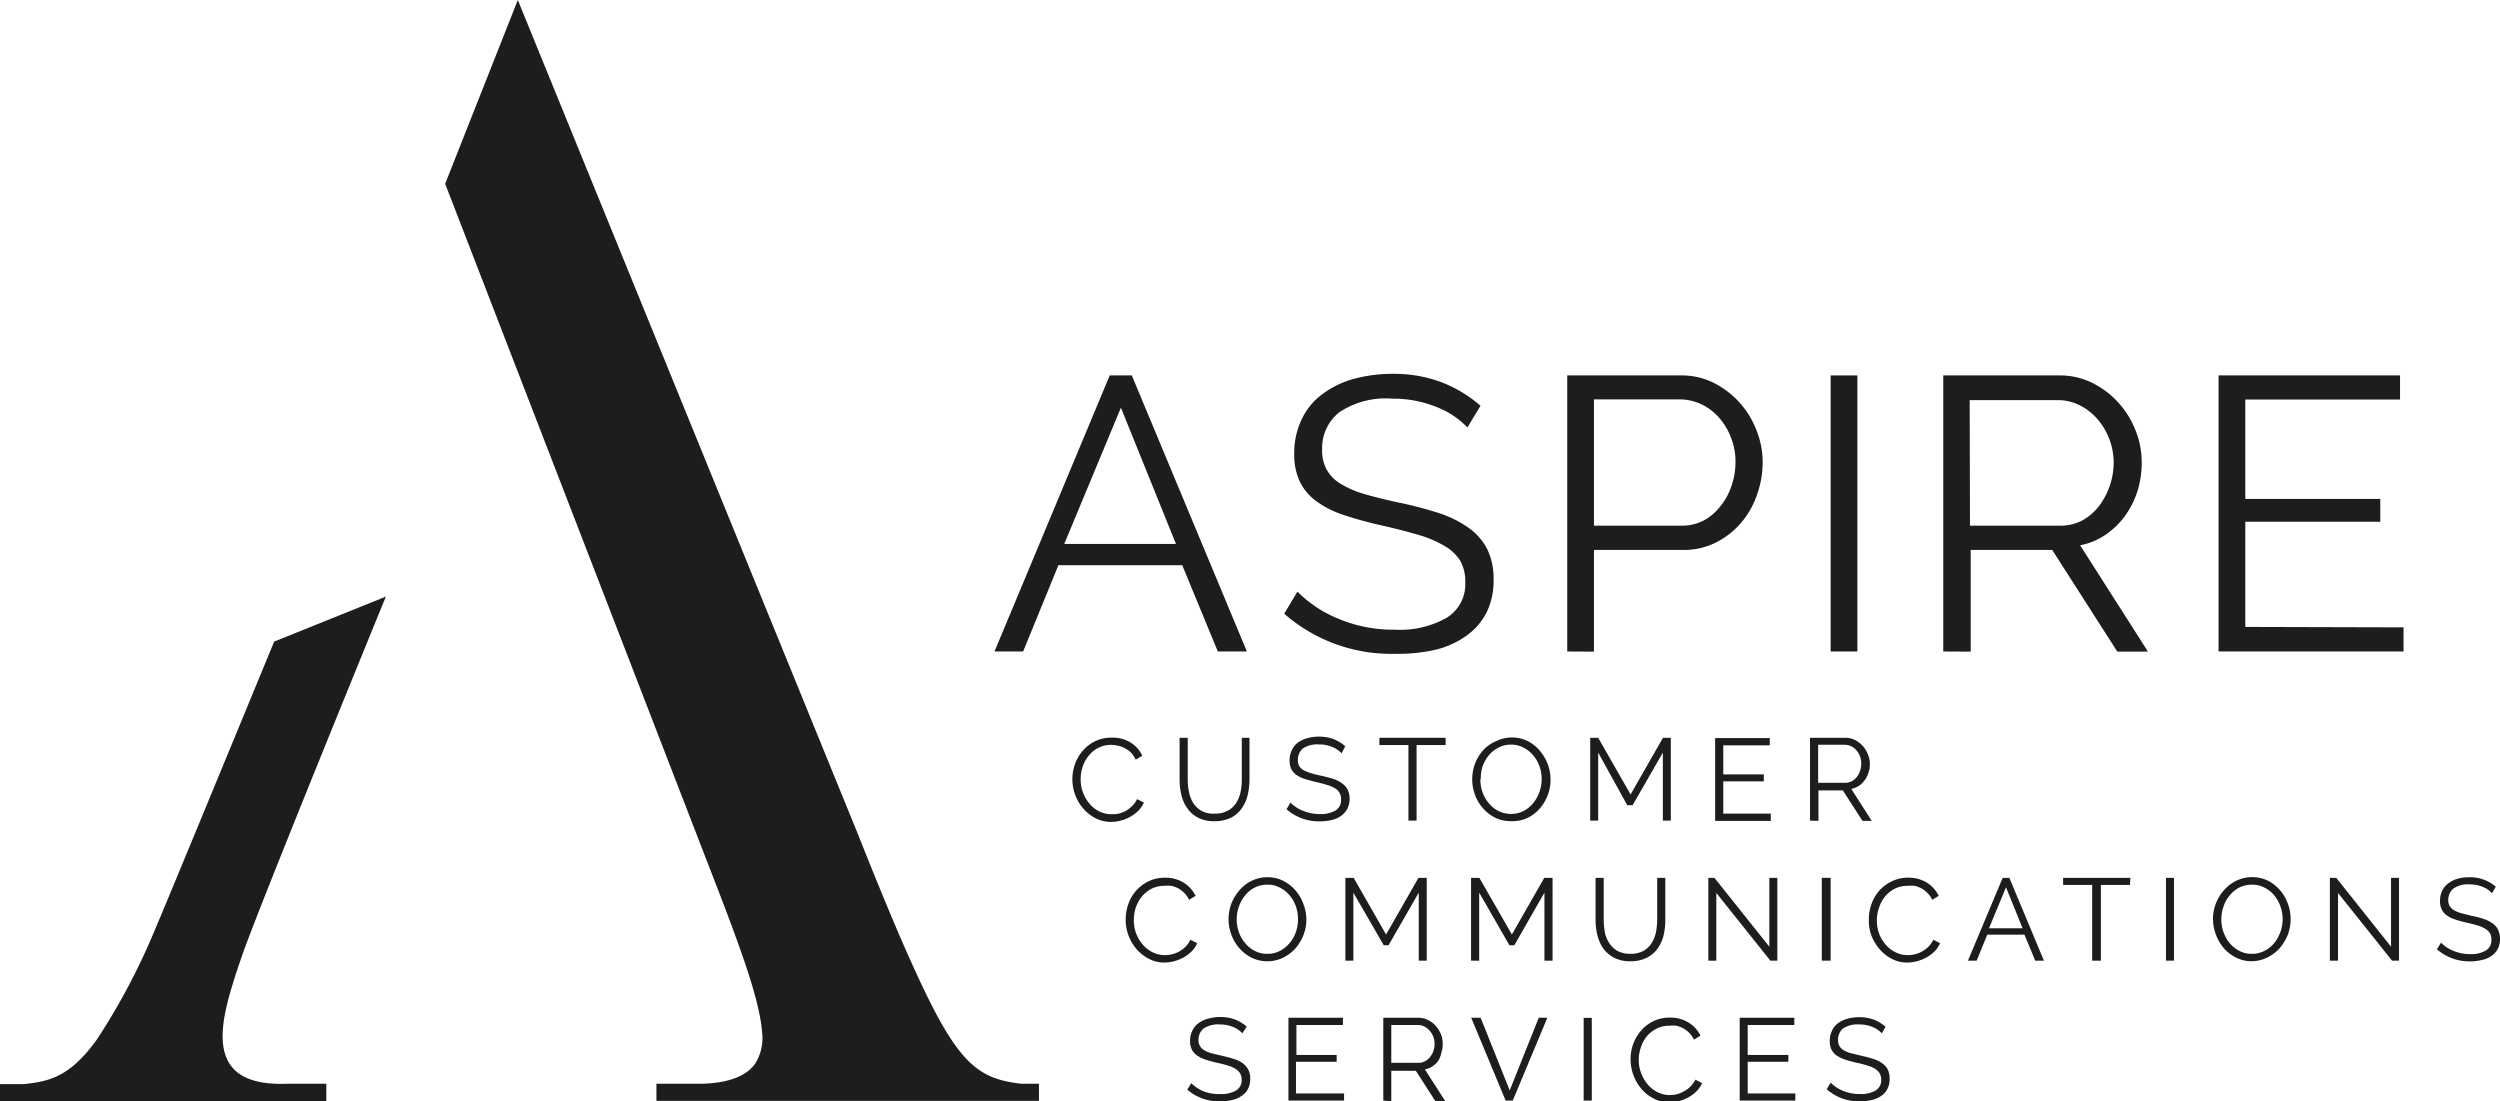 <svg xmlns="http://www.w3.org/2000/svg" viewBox="0 0 172.07 75.8"><defs><style>.cls-1{fill:#1d1d1b;}</style></defs><g id="Layer_2" data-name="Layer 2"><g id="Layer_1-2" data-name="Layer 1"><path class="cls-1" d="M70.26,74.59c-3-.36-4.36-1.4-7.26-7.75-1.09-2.37-2.38-5.47-4-9.55L35.64,0l-5,12.65L48.46,58.76c2.24,5.77,3.82,9.85,4,12.35A3.29,3.29,0,0,1,52,73.17c-.53.8-1.68,1.36-3.62,1.42h-3.2v1.18H71.51V74.59Z"/><path class="cls-1" d="M10.66,64a45.34,45.34,0,0,1-4,7.56c-1.83,2.53-3.23,2.88-5.06,3.06H0v1.18H22.46V74.59H19.81c-5.31.22-4.9-3.27-3.8-6.84.19-.62.4-1.25.61-1.86,1.05-3.12,9.94-24.83,9.94-24.83l-7.69,3.1S11.23,62.7,10.66,64Z"/><path class="cls-1" d="M73.81,53.59a3,3,0,0,1,.18-1,2.76,2.76,0,0,1,.53-.91,2.66,2.66,0,0,1,.85-.66,2.52,2.52,0,0,1,1.15-.25,2.35,2.35,0,0,1,1.3.34,2.1,2.1,0,0,1,.8.9l-.45.28a1.91,1.91,0,0,0-.32-.48,1.75,1.75,0,0,0-.42-.31,1.66,1.66,0,0,0-.47-.17,2,2,0,0,0-.47-.06,1.88,1.88,0,0,0-.91.21,2.07,2.07,0,0,0-.66.55,2.33,2.33,0,0,0-.41.76,2.74,2.74,0,0,0-.13.85,2.53,2.53,0,0,0,.16.91,2.69,2.69,0,0,0,.45.77,2.16,2.16,0,0,0,.67.53,1.89,1.89,0,0,0,.85.19A2.2,2.2,0,0,0,77,56a2,2,0,0,0,.49-.19,2.24,2.24,0,0,0,.43-.33,1.54,1.54,0,0,0,.34-.48l.47.24a1.75,1.75,0,0,1-.39.57,2.71,2.71,0,0,1-.55.41,2.6,2.6,0,0,1-.65.26,2.63,2.63,0,0,1-.67.09,2.33,2.33,0,0,1-1.08-.26,2.86,2.86,0,0,1-.84-.67,3,3,0,0,1-.55-.94A3.07,3.07,0,0,1,73.81,53.59Z"/><path class="cls-1" d="M83.63,56a1.72,1.72,0,0,0,.89-.21,1.56,1.56,0,0,0,.57-.54,2.24,2.24,0,0,0,.3-.76,4.11,4.11,0,0,0,.08-.86V50.78H86v2.87a4.81,4.81,0,0,1-.13,1.1,2.63,2.63,0,0,1-.42.91,2.07,2.07,0,0,1-.74.63,2.49,2.49,0,0,1-1.11.23,2.41,2.41,0,0,1-1.14-.24,2,2,0,0,1-.74-.65,2.57,2.57,0,0,1-.41-.92,4.59,4.59,0,0,1-.12-1.06V50.78h.56v2.87a4.24,4.24,0,0,0,.09.88,2.32,2.32,0,0,0,.3.76,1.65,1.65,0,0,0,.56.52A1.72,1.72,0,0,0,83.63,56Z"/><path class="cls-1" d="M92.34,51.85a1.74,1.74,0,0,0-.65-.44,2.21,2.21,0,0,0-.91-.17,1.74,1.74,0,0,0-1.11.28,1,1,0,0,0-.34.78.87.87,0,0,0,.09.42.78.78,0,0,0,.29.28,2.15,2.15,0,0,0,.5.21c.2.06.43.12.71.18s.58.14.82.21a2.31,2.31,0,0,1,.61.3,1.19,1.19,0,0,1,.4.44,1.42,1.42,0,0,1,.14.65,1.45,1.45,0,0,1-.16.68,1.38,1.38,0,0,1-.42.48,1.84,1.84,0,0,1-.65.29,3.62,3.62,0,0,1-.82.09,3.36,3.36,0,0,1-2.29-.83l.27-.46a2.47,2.47,0,0,0,.85.56,3,3,0,0,0,1.18.23,2,2,0,0,0,1.06-.24A.83.83,0,0,0,92.3,55a.82.82,0,0,0-.43-.75,2.17,2.17,0,0,0-.55-.23c-.21-.07-.46-.13-.75-.2s-.56-.14-.78-.21a2.16,2.16,0,0,1-.57-.28,1.24,1.24,0,0,1-.35-.41,1.43,1.43,0,0,1-.11-.58,1.57,1.57,0,0,1,.15-.7,1.4,1.4,0,0,1,.41-.52,2.06,2.06,0,0,1,.65-.31,3,3,0,0,1,.82-.11,2.93,2.93,0,0,1,1,.17,2.87,2.87,0,0,1,.8.49Z"/><path class="cls-1" d="M99.5,51.28h-2v5.2h-.56v-5.2h-2v-.5H99.5Z"/><path class="cls-1" d="M104,56.52a2.49,2.49,0,0,1-1.09-.24,2.71,2.71,0,0,1-.84-.65,2.9,2.9,0,0,1-.55-.93,3.06,3.06,0,0,1-.19-1.07,3.1,3.1,0,0,1,.2-1.09,3,3,0,0,1,.57-.92A2.54,2.54,0,0,1,103,51a2.39,2.39,0,0,1,1.06-.24,2.36,2.36,0,0,1,1.09.25,2.62,2.62,0,0,1,.84.67,3.14,3.14,0,0,1,.54.92,3,3,0,0,1,.19,1.06,2.89,2.89,0,0,1-.2,1.09,3.07,3.07,0,0,1-.56.92,2.68,2.68,0,0,1-.85.64A2.52,2.52,0,0,1,104,56.52Zm-2.11-2.89a2.74,2.74,0,0,0,.15.9,2.4,2.4,0,0,0,.44.76,2,2,0,0,0,.66.53,1.91,1.91,0,0,0,.86.2,1.87,1.87,0,0,0,.88-.21,2.07,2.07,0,0,0,.66-.55,2.56,2.56,0,0,0,.42-.76,2.61,2.61,0,0,0,.15-.87,2.64,2.64,0,0,0-.15-.89,2.48,2.48,0,0,0-.44-.76,2.16,2.16,0,0,0-.67-.53,1.84,1.84,0,0,0-.85-.2,1.81,1.81,0,0,0-.87.21,2.1,2.1,0,0,0-.67.54,2.69,2.69,0,0,0-.42.76A2.65,2.65,0,0,0,101.92,53.63Z"/><path class="cls-1" d="M114.45,56.48V51.8l-2.08,3.62H112L110,51.8v4.68h-.55v-5.7H110l2.23,3.9,2.23-3.9H115v5.7Z"/><path class="cls-1" d="M121.88,56v.5h-3.83v-5.7h3.76v.5h-3.2v2h2.79v.48h-2.79V56Z"/><path class="cls-1" d="M124.58,56.48v-5.7H127a1.46,1.46,0,0,1,.69.16,1.86,1.86,0,0,1,.88,1,1.64,1.64,0,0,1,.13.65,1.72,1.72,0,0,1-.1.6,1.54,1.54,0,0,1-.26.51,1.45,1.45,0,0,1-.92.6l1.41,2.2h-.64l-1.35-2.1h-1.68v2.1Zm.56-2.6H127a1,1,0,0,0,.45-.11,1.09,1.09,0,0,0,.35-.29,1.2,1.2,0,0,0,.22-.42,1.46,1.46,0,0,0,0-1,1.27,1.27,0,0,0-.25-.42,1,1,0,0,0-.37-.28,1,1,0,0,0-.44-.1h-1.82Z"/><path class="cls-1" d="M77.48,63.23a3.06,3.06,0,0,1,.18-1,2.84,2.84,0,0,1,.52-.91,2.75,2.75,0,0,1,.85-.65,2.53,2.53,0,0,1,1.15-.26,2.36,2.36,0,0,1,1.3.35,2.19,2.19,0,0,1,.81.9l-.45.27a1.65,1.65,0,0,0-.33-.47,1.8,1.8,0,0,0-.42-.32,2,2,0,0,0-.47-.17,2.5,2.5,0,0,0-.47,0,1.91,1.91,0,0,0-.91.21,2.17,2.17,0,0,0-.66.54,2.66,2.66,0,0,0-.41.76,2.8,2.8,0,0,0-.13.86,2.57,2.57,0,0,0,.16.91,2.63,2.63,0,0,0,.45.76,2.06,2.06,0,0,0,.68.53,1.86,1.86,0,0,0,.84.2,2.2,2.2,0,0,0,.5-.06,1.84,1.84,0,0,0,.49-.19,2.3,2.3,0,0,0,.44-.33,1.7,1.7,0,0,0,.33-.48l.47.24a1.81,1.81,0,0,1-.39.57,2.46,2.46,0,0,1-.55.41,2.85,2.85,0,0,1-.65.26,2.63,2.63,0,0,1-.67.09,2.26,2.26,0,0,1-1.07-.26,2.93,2.93,0,0,1-.85-.67,3.27,3.27,0,0,1-.55-.94A3.06,3.06,0,0,1,77.48,63.23Z"/><path class="cls-1" d="M87.23,66.16a2.36,2.36,0,0,1-1.09-.25,2.57,2.57,0,0,1-.84-.65,2.9,2.9,0,0,1-.55-.93,3,3,0,0,1-.19-1.06,3.15,3.15,0,0,1,.2-1.1,3.23,3.23,0,0,1,.57-.92,2.68,2.68,0,0,1,.85-.64,2.38,2.38,0,0,1,1.06-.23,2.33,2.33,0,0,1,1.09.25,2.74,2.74,0,0,1,.84.66,2.87,2.87,0,0,1,.54.93,2.92,2.92,0,0,1,0,2.15,3.2,3.2,0,0,1-.56.92,2.81,2.81,0,0,1-.85.63A2.36,2.36,0,0,1,87.23,66.16Zm-2.11-2.89a2.64,2.64,0,0,0,.15.89,2.3,2.3,0,0,0,.44.76,2,2,0,0,0,.66.53,1.79,1.79,0,0,0,.86.2,1.84,1.84,0,0,0,.88-.21,2.17,2.17,0,0,0,.66-.54,2.42,2.42,0,0,0,.43-.77,2.82,2.82,0,0,0,.14-.86,2.74,2.74,0,0,0-.15-.9,2.48,2.48,0,0,0-.44-.76,2.12,2.12,0,0,0-.67-.52,1.72,1.72,0,0,0-.85-.2,1.92,1.92,0,0,0-.87.2,2,2,0,0,0-.67.55,2.63,2.63,0,0,0-.57,1.63Z"/><path class="cls-1" d="M97.65,66.12V61.44l-2.08,3.62h-.33l-2.09-3.62v4.68H92.6v-5.7h.57l2.23,3.9,2.23-3.9h.57v5.7Z"/><path class="cls-1" d="M106.3,66.12V61.44l-2.07,3.62h-.34l-2.08-3.62v4.68h-.56v-5.7h.57l2.24,3.9,2.23-3.9h.57v5.7Z"/><path class="cls-1" d="M112.22,65.65a1.86,1.86,0,0,0,.89-.2,1.64,1.64,0,0,0,.57-.54,2.32,2.32,0,0,0,.3-.76,4.91,4.91,0,0,0,.08-.86V60.42h.56v2.87a4.88,4.88,0,0,1-.12,1.1,2.72,2.72,0,0,1-.42.91,2,2,0,0,1-.74.62,2.41,2.41,0,0,1-1.12.24,2.34,2.34,0,0,1-1.14-.25,2.19,2.19,0,0,1-.74-.64,2.83,2.83,0,0,1-.4-.92,4.66,4.66,0,0,1-.12-1.06V60.42h.56v2.87a5.14,5.14,0,0,0,.08.88,2.09,2.09,0,0,0,.31.75,1.58,1.58,0,0,0,.56.53A1.83,1.83,0,0,0,112.22,65.65Z"/><path class="cls-1" d="M118.13,61.46v4.66h-.55v-5.7H118l3.78,4.74V60.42h.55v5.7h-.48Z"/><path class="cls-1" d="M125.39,66.12v-5.7H126v5.7Z"/><path class="cls-1" d="M128.63,63.23a3.06,3.06,0,0,1,.18-1,2.84,2.84,0,0,1,.52-.91,2.68,2.68,0,0,1,.86-.65,2.49,2.49,0,0,1,1.14-.26,2.39,2.39,0,0,1,1.31.35,2.24,2.24,0,0,1,.8.9l-.45.27a1.65,1.65,0,0,0-.33-.47,1.8,1.8,0,0,0-.42-.32,2,2,0,0,0-.46-.17,2.61,2.61,0,0,0-.48,0,1.94,1.94,0,0,0-.91.21,2.17,2.17,0,0,0-.66.54,2.41,2.41,0,0,0-.4.76,2.69,2.69,0,0,0,0,1.77,2.63,2.63,0,0,0,.45.76,2.06,2.06,0,0,0,.68.53,1.87,1.87,0,0,0,.85.2,2.12,2.12,0,0,0,.49-.06,1.84,1.84,0,0,0,.49-.19,2.3,2.3,0,0,0,.44-.33,2,2,0,0,0,.34-.48l.46.24a2,2,0,0,1-.38.57,2.78,2.78,0,0,1-.56.41,2.85,2.85,0,0,1-.65.26,2.57,2.57,0,0,1-.67.09,2.26,2.26,0,0,1-1.07-.26,2.76,2.76,0,0,1-.84-.67,3.3,3.3,0,0,1-.56-.94A3.06,3.06,0,0,1,128.63,63.23Z"/><path class="cls-1" d="M135.45,66.12l2.39-5.7h.46l2.38,5.7h-.6l-.74-1.79h-2.56l-.73,1.79Zm2.62-5.05-1.17,2.82h2.31Z"/><path class="cls-1" d="M146.6,60.91h-2v5.21H144V60.91h-2v-.49h4.63Z"/><path class="cls-1" d="M149.08,66.12v-5.7h.55v5.7Z"/><path class="cls-1" d="M155,66.16a2.33,2.33,0,0,1-1.09-.25,2.71,2.71,0,0,1-.85-.65,3.07,3.07,0,0,1-.54-.93,2.95,2.95,0,0,1,0-2.16,3,3,0,0,1,.57-.92,2.68,2.68,0,0,1,.85-.64,2.53,2.53,0,0,1,2.15,0,2.86,2.86,0,0,1,.84.66,3.07,3.07,0,0,1,.54.93,3,3,0,0,1,.19,1.05,3.15,3.15,0,0,1-.2,1.1,3.43,3.43,0,0,1-.56.92,2.81,2.81,0,0,1-.85.63A2.39,2.39,0,0,1,155,66.16Zm-2.11-2.89a2.64,2.64,0,0,0,.15.89,2.46,2.46,0,0,0,.43.76,2,2,0,0,0,.67.53,1.76,1.76,0,0,0,.86.2,1.81,1.81,0,0,0,.87-.21,2.1,2.1,0,0,0,.67-.54,2.61,2.61,0,0,0,.42-.77,2.55,2.55,0,0,0,.15-.86,2.51,2.51,0,0,0-.16-.9,2.46,2.46,0,0,0-.43-.76,2.12,2.12,0,0,0-.67-.52,1.75,1.75,0,0,0-.85-.2,2,2,0,0,0-.88.2,2.07,2.07,0,0,0-.66.55,2.18,2.18,0,0,0-.42.76A2.57,2.57,0,0,0,152.89,63.27Z"/><path class="cls-1" d="M160.92,61.46v4.66h-.56v-5.7h.44l3.77,4.74V60.42h.55v5.7h-.48Z"/><path class="cls-1" d="M171.52,61.48a1.69,1.69,0,0,0-.64-.44,2.42,2.42,0,0,0-.91-.17,1.74,1.74,0,0,0-1.11.29,1,1,0,0,0-.35.77.91.91,0,0,0,.09.43,1,1,0,0,0,.29.28,2.15,2.15,0,0,0,.5.21l.71.18a6.49,6.49,0,0,1,.82.21,2.38,2.38,0,0,1,.62.3,1.17,1.17,0,0,1,.39.44,1.38,1.38,0,0,1,.14.64,1.49,1.49,0,0,1-.15.69,1.41,1.41,0,0,1-.43.48,1.83,1.83,0,0,1-.65.28,3.47,3.47,0,0,1-.82.1,3.4,3.4,0,0,1-2.29-.83l.28-.46a2.52,2.52,0,0,0,.84.56,3,3,0,0,0,1.18.23,2,2,0,0,0,1.07-.25.82.82,0,0,0,.38-.74.88.88,0,0,0-.1-.45,1.1,1.1,0,0,0-.33-.31,2.3,2.3,0,0,0-.54-.23c-.22-.06-.47-.13-.75-.19a7.18,7.18,0,0,1-.79-.22,2.16,2.16,0,0,1-.57-.28,1.17,1.17,0,0,1-.34-.4,1.32,1.32,0,0,1-.12-.59,1.6,1.6,0,0,1,.15-.7,1.39,1.39,0,0,1,.42-.51,2,2,0,0,1,.64-.32,3,3,0,0,1,.82-.1,2.68,2.68,0,0,1,1,.17,2.76,2.76,0,0,1,.81.48Z"/><path class="cls-1" d="M85.51,71.12a1.74,1.74,0,0,0-.65-.44,2.42,2.42,0,0,0-.91-.17,1.81,1.81,0,0,0-1.11.28,1,1,0,0,0-.35.78.77.77,0,0,0,.1.42.73.73,0,0,0,.29.29,2.06,2.06,0,0,0,.49.21l.71.17c.31.07.58.14.82.22a2.09,2.09,0,0,1,.62.29,1.26,1.26,0,0,1,.39.44,1.3,1.3,0,0,1,.14.65,1.45,1.45,0,0,1-.15.68,1.25,1.25,0,0,1-.43.48,1.84,1.84,0,0,1-.65.29,3.49,3.49,0,0,1-.82.09A3.3,3.3,0,0,1,81.72,75l.27-.45a2.68,2.68,0,0,0,.84.56A3,3,0,0,0,84,75.3a2,2,0,0,0,1.07-.24.81.81,0,0,0,.39-.74.88.88,0,0,0-.11-.45,1,1,0,0,0-.33-.31,2,2,0,0,0-.54-.23c-.22-.07-.47-.13-.75-.19s-.56-.15-.79-.22a2.25,2.25,0,0,1-.56-.28,1.06,1.06,0,0,1-.35-.41,1.25,1.25,0,0,1-.12-.58,1.57,1.57,0,0,1,.15-.7,1.42,1.42,0,0,1,.42-.52,2,2,0,0,1,.64-.31A3.09,3.09,0,0,1,84,70a2.83,2.83,0,0,1,1,.17,2.78,2.78,0,0,1,.81.49Z"/><path class="cls-1" d="M92.51,75.26v.49H88.68v-5.7h3.75v.5h-3.2v2.06H92v.47h-2.8v2.18Z"/><path class="cls-1" d="M95.21,75.75v-5.7h2.4a1.45,1.45,0,0,1,.68.16,1.68,1.68,0,0,1,.54.41,2.08,2.08,0,0,1,.35.57,1.87,1.87,0,0,1,.12.65,2,2,0,0,1-.09.6A1.75,1.75,0,0,1,99,73a1.48,1.48,0,0,1-.4.39,1.23,1.23,0,0,1-.53.21l1.41,2.2H98.8l-1.35-2.1H95.76v2.1Zm.55-2.6h1.87a.84.84,0,0,0,.45-.11,1,1,0,0,0,.35-.29,1.42,1.42,0,0,0,.23-.42,1.57,1.57,0,0,0,.08-.49,1.37,1.37,0,0,0-.09-.49,1.5,1.5,0,0,0-.25-.41,1.28,1.28,0,0,0-.37-.29,1,1,0,0,0-.45-.1H95.76Z"/><path class="cls-1" d="M101.91,70.05l2,5,2-5h.59l-2.38,5.7h-.49l-2.37-5.7Z"/><path class="cls-1" d="M109,75.75V70.06h.56v5.69Z"/><path class="cls-1" d="M112.23,72.86a3,3,0,0,1,.18-1,2.86,2.86,0,0,1,.53-.91,2.66,2.66,0,0,1,.85-.66,2.5,2.5,0,0,1,1.15-.25,2.38,2.38,0,0,1,1.3.35,2.2,2.2,0,0,1,.8.89l-.45.28a1.7,1.7,0,0,0-.33-.48,2.07,2.07,0,0,0-.42-.31,1.6,1.6,0,0,0-.46-.17,2,2,0,0,0-.48,0,1.87,1.87,0,0,0-.9.21,2,2,0,0,0-.67.54,2.41,2.41,0,0,0-.4.76,2.82,2.82,0,0,0-.14.86,2.52,2.52,0,0,0,.17.9,2.56,2.56,0,0,0,.45.77,2.16,2.16,0,0,0,.67.53,1.87,1.87,0,0,0,.85.2,2.12,2.12,0,0,0,.49-.06,1.87,1.87,0,0,0,.49-.2,1.75,1.75,0,0,0,.44-.33,1.83,1.83,0,0,0,.34-.47l.46.24a1.79,1.79,0,0,1-.38.56,2.56,2.56,0,0,1-.56.42,2.5,2.5,0,0,1-.64.25,2.63,2.63,0,0,1-.67.09,2.21,2.21,0,0,1-1.08-.26,2.74,2.74,0,0,1-.84-.66,3.06,3.06,0,0,1-.55-.94A3.13,3.13,0,0,1,112.23,72.86Z"/><path class="cls-1" d="M123.57,75.26v.49h-3.83v-5.7h3.76v.5h-3.21v2.06h2.8v.47h-2.8v2.18Z"/><path class="cls-1" d="M129.52,71.12a1.74,1.74,0,0,0-.65-.44,2.38,2.38,0,0,0-.91-.17,1.81,1.81,0,0,0-1.11.28,1,1,0,0,0-.34.78.87.87,0,0,0,.09.42.8.8,0,0,0,.29.29,2.15,2.15,0,0,0,.5.21l.71.17c.3.07.58.14.82.22a2,2,0,0,1,.61.29,1.19,1.19,0,0,1,.4.44,1.42,1.42,0,0,1,.13.65,1.45,1.45,0,0,1-.15.68,1.22,1.22,0,0,1-.42.48,1.84,1.84,0,0,1-.65.29,3.62,3.62,0,0,1-.82.09,3.31,3.31,0,0,1-2.29-.83l.27-.45a2.62,2.62,0,0,0,.85.56,3,3,0,0,0,1.18.22,2,2,0,0,0,1.06-.24.81.81,0,0,0,.39-.74.88.88,0,0,0-.11-.45,1,1,0,0,0-.32-.31,2.17,2.17,0,0,0-.55-.23,6.77,6.77,0,0,0-.75-.19c-.3-.07-.56-.15-.78-.22a2.16,2.16,0,0,1-.57-.28,1.15,1.15,0,0,1-.35-.41,1.39,1.39,0,0,1-.11-.58,1.57,1.57,0,0,1,.15-.7,1.3,1.3,0,0,1,.41-.52,2.06,2.06,0,0,1,.65-.31,3.1,3.1,0,0,1,1.83.06,2.87,2.87,0,0,1,.8.49Z"/><path class="cls-1" d="M68.45,44.84l7.93-19H77.9l7.92,19h-2L81.37,38.9H72.85l-2.43,5.94Zm8.7-16.78-3.9,9.38h7.69Z"/><path class="cls-1" d="M101,29.42A5.93,5.93,0,0,0,98.84,28a7.9,7.9,0,0,0-3-.56,5.76,5.76,0,0,0-3.68.95A3.15,3.15,0,0,0,91,30.92a2.77,2.77,0,0,0,.31,1.4,2.65,2.65,0,0,0,1,1A6.4,6.4,0,0,0,93.9,34c.67.2,1.46.39,2.37.59a25.93,25.93,0,0,1,2.72.71,7.67,7.67,0,0,1,2.05,1,4.08,4.08,0,0,1,1.31,1.47,4.62,4.62,0,0,1,.45,2.15,4.9,4.9,0,0,1-.5,2.27,4.45,4.45,0,0,1-1.42,1.6,6.09,6.09,0,0,1-2.16.95A11.67,11.67,0,0,1,96,45a11.16,11.16,0,0,1-7.61-2.76l.91-1.52a8.44,8.44,0,0,0,2.8,1.86,9.75,9.75,0,0,0,3.92.76,6.5,6.5,0,0,0,3.55-.82,2.71,2.71,0,0,0,1.28-2.47,2.85,2.85,0,0,0-.36-1.48,3.09,3.09,0,0,0-1.08-1,7.61,7.61,0,0,0-1.8-.76c-.72-.21-1.55-.43-2.49-.64s-1.87-.47-2.62-.72a6.61,6.61,0,0,1-1.88-.94,3.62,3.62,0,0,1-1.15-1.35,4.33,4.33,0,0,1-.39-1.94,5.28,5.28,0,0,1,.5-2.33A4.55,4.55,0,0,1,91,27.14a6.43,6.43,0,0,1,2.13-1.05,10.21,10.21,0,0,1,2.74-.36,9.3,9.3,0,0,1,3.35.58,9,9,0,0,1,2.68,1.62Z"/><path class="cls-1" d="M107.87,44.84v-19h7.84a4.91,4.91,0,0,1,2.26.52,6.07,6.07,0,0,1,2.93,3.27,5.89,5.89,0,0,1,.42,2.17,6.57,6.57,0,0,1-.39,2.25A5.85,5.85,0,0,1,119.82,36a5.51,5.51,0,0,1-1.72,1.34,4.85,4.85,0,0,1-2.23.51h-6.16v7Zm1.84-8.66h6.06a3.17,3.17,0,0,0,1.5-.36,3.6,3.6,0,0,0,1.16-1,4.43,4.43,0,0,0,.75-1.39,5,5,0,0,0,.27-1.64,4.43,4.43,0,0,0-.31-1.67,4.34,4.34,0,0,0-.83-1.38,3.68,3.68,0,0,0-1.22-.92,3.51,3.51,0,0,0-1.48-.33h-5.9Z"/><path class="cls-1" d="M126,44.84v-19h1.84v19Z"/><path class="cls-1" d="M133.75,44.84v-19h8a5,5,0,0,1,2.27.52,6,6,0,0,1,1.79,1.36A6.12,6.12,0,0,1,147,29.66a5.88,5.88,0,0,1,.41,2.17,6.62,6.62,0,0,1-.3,2,6.26,6.26,0,0,1-.87,1.71,5.62,5.62,0,0,1-1.34,1.28,4.66,4.66,0,0,1-1.73.71l4.67,7.32h-2.11l-4.48-7h-5.61v7Zm1.84-8.66h6.22a3.18,3.18,0,0,0,1.51-.36,3.74,3.74,0,0,0,1.16-1,5,5,0,0,0,1-3,4.59,4.59,0,0,0-1.14-3,3.92,3.92,0,0,0-1.23-.94,3.31,3.31,0,0,0-1.48-.34h-6.06Z"/><path class="cls-1" d="M165.43,43.18v1.66H152.7v-19h12.49v1.66H154.54v6.84h9.29v1.57h-9.29v7.24Z"/></g></g></svg>